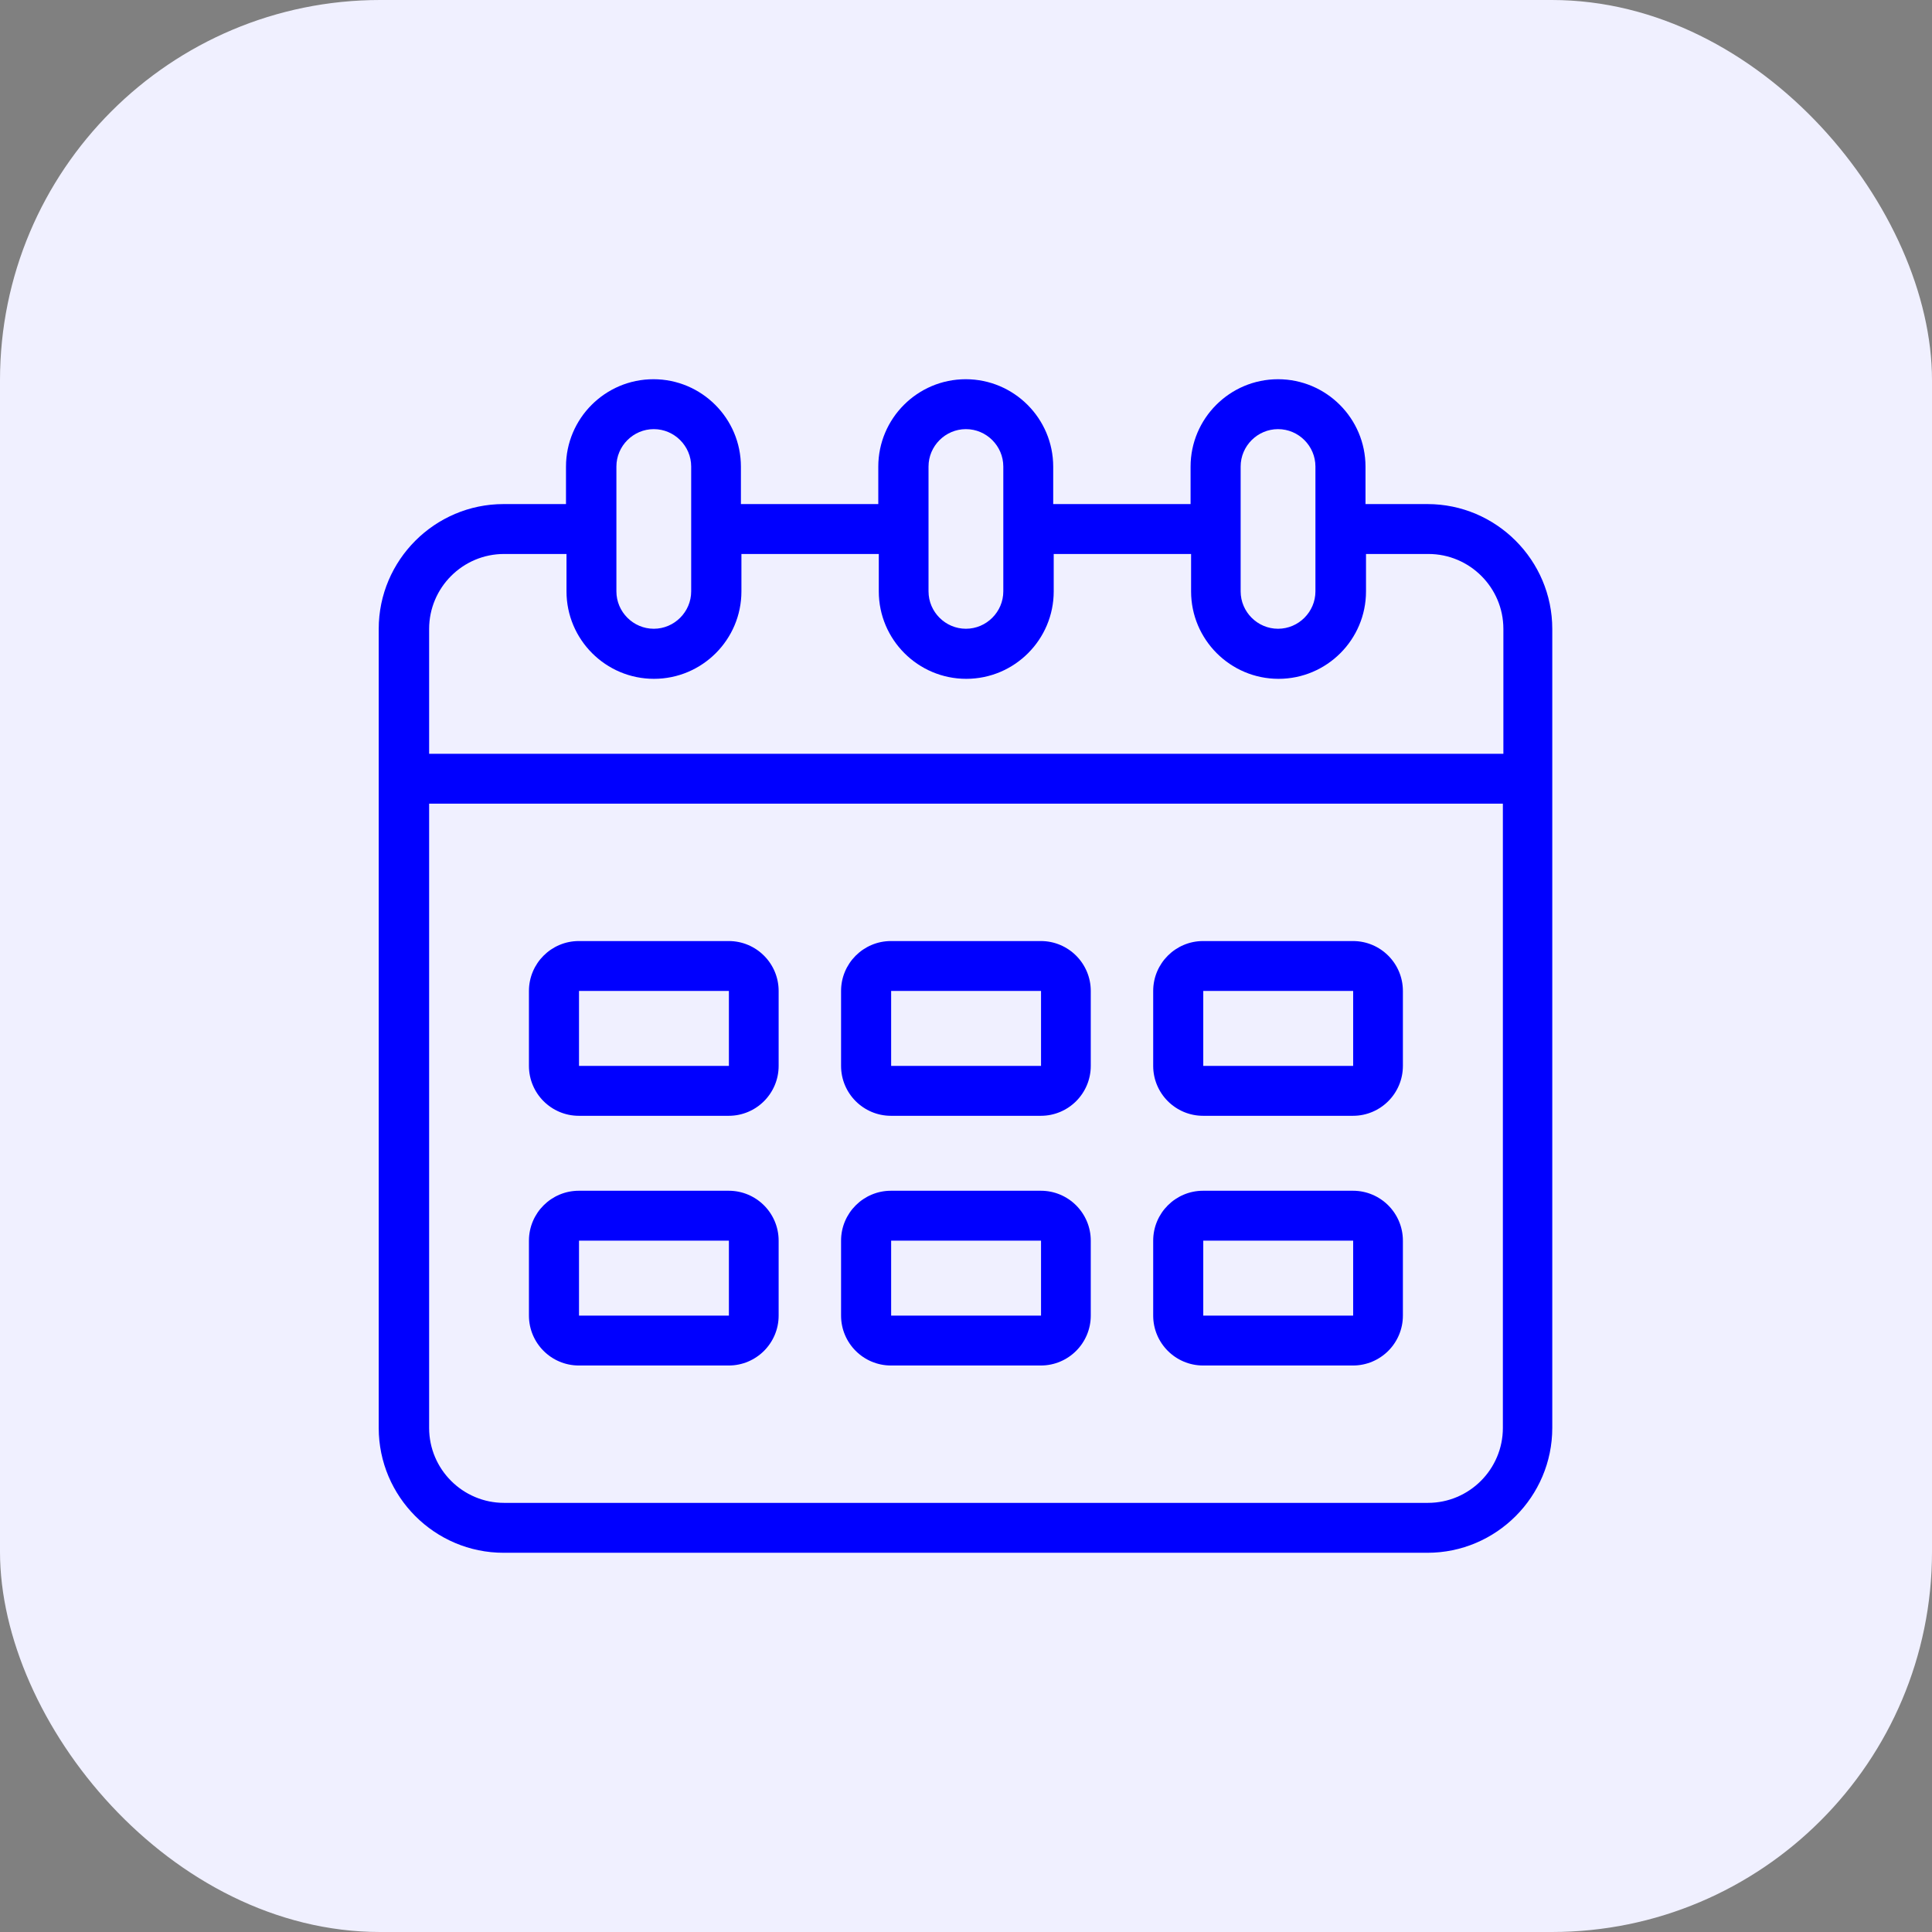 <?xml version="1.0" encoding="UTF-8"?><svg id="Calque_2" xmlns="http://www.w3.org/2000/svg" viewBox="0 0 115.75 115.75"><rect x="0" y="0" width="115.75" height="115.75" fill="#808080" stroke="none"/><g id="Calque_1-2"><rect width="115.75" height="115.75" rx="22.78" ry="22.78" style="fill:#f0f0ff;"/><path d="M85.55,30.2h-3.74v-2.24c0-2.89-2.35-5.24-5.24-5.24s-5.24,2.35-5.24,5.24v2.24h-8.23v-2.24c0-2.89-2.35-5.24-5.24-5.24s-5.24,2.35-5.24,5.24v2.24h-8.23v-2.24c0-2.89-2.35-5.24-5.24-5.24s-5.24,2.35-5.24,5.24v2.24h-3.74c-4.12,0-7.48,3.36-7.48,7.48v47.87c0,4.12,3.36,7.48,7.48,7.48h55.35c4.12,0,7.48-3.36,7.48-7.48v-47.87c0-4.12-3.36-7.48-7.48-7.48ZM74.33,27.95c0-1.23,1.01-2.24,2.24-2.24s2.24,1.01,2.24,2.24v7.48c0,1.23-1.01,2.24-2.24,2.24s-2.24-1.01-2.24-2.24v-7.48ZM55.63,27.95c0-1.23,1.01-2.24,2.24-2.24s2.24,1.01,2.24,2.24v7.48c0,1.23-1.01,2.24-2.24,2.24s-2.24-1.01-2.24-2.24v-7.48ZM36.93,27.95c0-1.23,1.01-2.24,2.24-2.24s2.24,1.01,2.24,2.24v7.48c0,1.23-1.01,2.24-2.24,2.24s-2.24-1.01-2.24-2.24v-7.48ZM30.2,33.19h3.74v2.24c0,2.89,2.35,5.24,5.24,5.24s5.24-2.35,5.24-5.24v-2.24h8.23v2.24c0,2.89,2.35,5.24,5.24,5.24s5.24-2.35,5.24-5.24v-2.24h8.23v2.24c0,2.89,2.35,5.24,5.24,5.24s5.24-2.35,5.24-5.24v-2.24h3.74c2.47,0,4.49,2.01,4.49,4.49v7.48H25.71v-7.48c0-2.47,2.01-4.49,4.49-4.49ZM85.55,90.04H30.2c-2.47,0-4.49-2.01-4.49-4.49v-37.4h64.33v37.4c0,2.47-2.01,4.49-4.49,4.49Z" style="fill:blue;"/><path d="M43.66,56.38h-8.98c-1.65,0-2.99,1.34-2.99,2.99v4.49c0,1.65,1.34,2.99,2.99,2.99h8.98c1.65,0,2.99-1.34,2.99-2.99v-4.49c0-1.65-1.34-2.99-2.99-2.99ZM34.69,63.86v-4.49h8.98v4.49h-8.98Z" style="fill:blue;"/><path d="M62.36,56.38h-8.98c-1.65,0-2.99,1.34-2.99,2.99v4.49c0,1.65,1.34,2.99,2.99,2.99h8.98c1.65,0,2.99-1.34,2.99-2.99v-4.49c0-1.65-1.34-2.99-2.99-2.99ZM53.39,63.86v-4.49h8.98v4.49h-8.98Z" style="fill:blue;"/><path d="M81.06,56.38h-8.98c-1.65,0-2.99,1.34-2.99,2.99v4.49c0,1.65,1.34,2.99,2.99,2.99h8.98c1.65,0,2.99-1.34,2.99-2.99v-4.49c0-1.65-1.34-2.99-2.99-2.99ZM72.09,63.86v-4.49h8.98v4.49h-8.98Z" style="fill:blue;"/><path d="M43.66,71.34h-8.98c-1.65,0-2.99,1.34-2.99,2.99v4.49c0,1.65,1.34,2.99,2.99,2.99h8.98c1.65,0,2.99-1.34,2.99-2.99v-4.49c0-1.65-1.34-2.99-2.99-2.99ZM34.69,78.82v-4.49h8.98v4.49h-8.98Z" style="fill:blue;"/><path d="M62.36,71.34h-8.98c-1.65,0-2.99,1.34-2.99,2.99v4.49c0,1.65,1.34,2.99,2.99,2.99h8.98c1.65,0,2.99-1.34,2.99-2.99v-4.49c0-1.65-1.34-2.99-2.99-2.99ZM53.39,78.82v-4.49h8.98v4.49h-8.98Z" style="fill:blue;"/><path d="M81.06,71.34h-8.98c-1.65,0-2.99,1.34-2.99,2.99v4.49c0,1.65,1.34,2.99,2.99,2.99h8.98c1.65,0,2.99-1.34,2.99-2.99v-4.49c0-1.65-1.34-2.99-2.99-2.99ZM72.09,78.82v-4.49h8.98v4.49h-8.98Z" style="fill:blue;"/></g></svg>